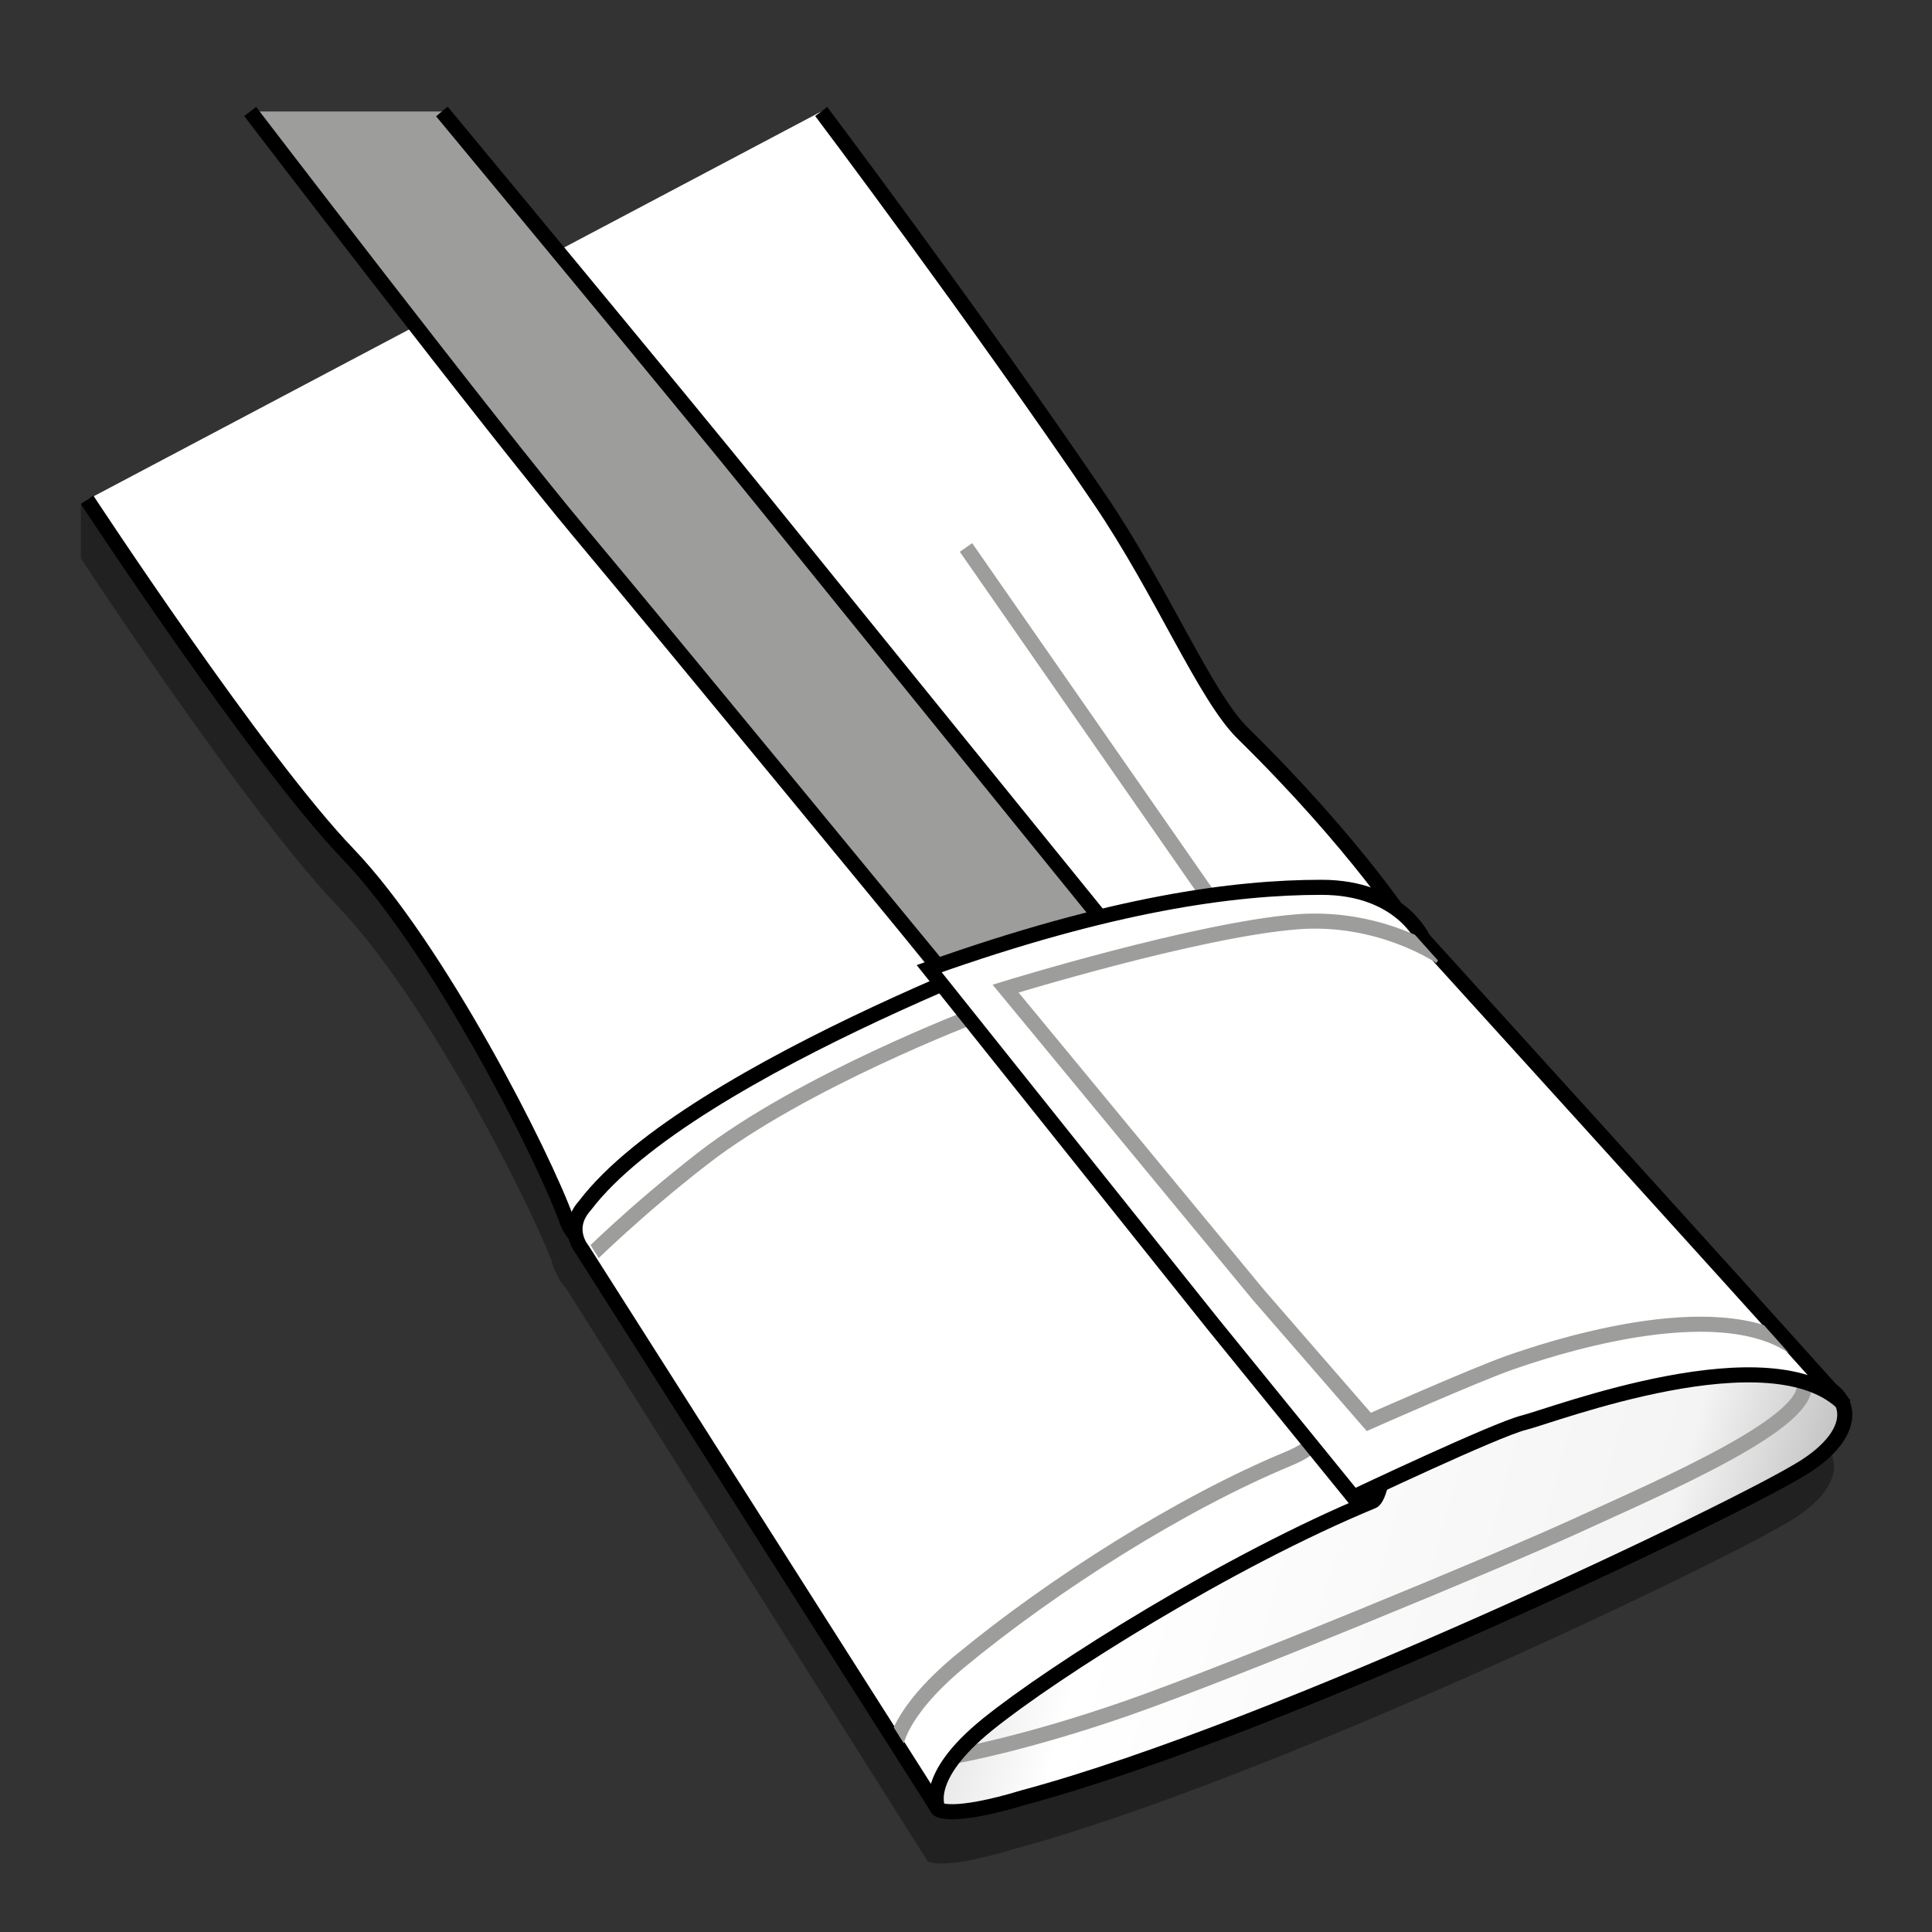 <?xml version="1.0" encoding="iso-8859-1"?>
<!-- Generator: Adobe Illustrator 19.1.1, SVG Export Plug-In . SVG Version: 6.00 Build 0)  -->
<svg version="1.1" id="Lager_1" xmlns="http://www.w3.org/2000/svg" xmlns:xlink="http://www.w3.org/1999/xlink" x="0px" y="0px"
	 viewBox="0 0 80 80" style="enable-background:new 0 0 80 80;" xml:space="preserve">
<rect x="0" y="0" width="80" height="80" fill="#333333" stroke="none"/>
<path style="opacity:0.35;" d="M75.833,60.227c0.04,0.037,0.081,0.07,0.117,0.108c-0.048-0.055-0.102-0.116-0.152-0.171
	c-0.095-0.175-0.231-0.328-0.407-0.454c-4.943-5.517-15.846-17.575-15.846-17.575s-0.637-0.899-1.82-1.853
	c-0.714-1.036-2.903-4.04-6.702-7.768c-4.726-4.639-9.778-9.844-9.778-9.844L3.35,20.87v2.253c0,0,6.88,10.486,10.612,14.375
	c3.544,3.692,7.656,11.638,8.88,14.702c0.043,0.252,0.148,0.456,0.229,0.586c0.098,0.228,0.218,0.409,0.358,0.547l14.979,23.735
	c0,0,0.524,0.423,3.572-0.503c10.47-2.809,29.709-12.014,32.324-13.694C75.809,61.903,76.154,60.914,75.833,60.227z"/>
<path style="fill:#FFFFFF;stroke:#000000;stroke-width:0.624;stroke-miterlimit:10;" d="M3.606,20.694
	c0,0,7.066,10.771,10.799,14.66c3.733,3.889,8.098,12.497,9.052,15.152c0.955,2.653,4.663-0.405,4.663-0.405L47.6,41.044
	l10.832-2.514c0,0-2.238-3.523-6.965-8.161c-1.564-1.534-3.354-5.896-5.92-9.675c-5.19-7.646-11.542-16.076-11.542-16.076"/>
<polygon style="fill:#9D9D9C;" points="45.541,37.968 38.475,40.11 10.359,4.617 18.505,4.617 "/>
<path style="fill:none;stroke:#000000;stroke-width:0.624;stroke-miterlimit:10;" d="M38.831,40c0,0-11.281-13.728-14.815-17.945
	C20.385,17.722,10.359,4.617,10.359,4.617"/>
<path style="fill:none;stroke:#000000;stroke-width:0.624;stroke-miterlimit:10;" d="M45.541,37.968
	c0,0-10.857-13.388-13.994-17.275c-3.352-4.152-13.25-16.076-13.25-16.076"/>
<line style="fill:none;stroke:#9D9D9C;stroke-width:0.624;stroke-miterlimit:10;" x1="50.091" y1="37.175" x2="40" y2="22.67"/>
<linearGradient id="SVGID_1_" gradientUnits="userSpaceOnUse" x1="45.278" y1="60.746" x2="79.405" y2="60.746" gradientTransform="matrix(0.965 0.263 -0.263 0.965 12.571 -9.089)">
	<stop  offset="0" style="stop-color:#DEDEDE"/>
	<stop  offset="0.182" style="stop-color:#FFFFFF"/>
	<stop  offset="0.828" style="stop-color:#F4F4F4"/>
	<stop  offset="1" style="stop-color:#C2C2C2"/>
</linearGradient>
<path style="fill:url(#SVGID_1_);stroke:#000000;stroke-width:0.624;stroke-miterlimit:10;" d="M38.852,74.923
	c0,0,0.524,0.422,3.571-0.502c10.469-2.809,29.71-12.014,32.325-13.695c2.614-1.682,1.735-3.437-0.076-3.532
	c-1.257-0.662-2.596-1.026-2.596-1.026l-10.36,1.088l-5.657-0.344l-3.783,3.038l-13.918,8.575
	C38.358,68.526,37.934,73.596,38.852,74.923z"/>
<path style="fill:none;stroke:#9D9D9C;stroke-width:0.624;stroke-miterlimit:10;" d="M39.618,72.699c0,0,2.851-0.5,7.087-1.978
	c4.237-1.479,15.306-6.043,18.685-7.597c3.377-1.553,9.881-4.315,9.282-5.929c-0.46-1.242-1.596-1.472-1.596-1.472"/>
<path style="fill:#FFFFFF;stroke:#000000;stroke-width:0.624;stroke-miterlimit:10;" d="M24.114,51.754l14.738,23.17
	c0,0-0.731-1.276,2.035-3.514c2.766-2.239,10.012-6.798,15.951-9.25c0.537-0.211,0.94-4.819,0.94-4.819L45.046,38.336
	c0,0-16.463,5.846-20.823,11.581C23.362,50.879,24.114,51.754,24.114,51.754z"/>
<g>
	<defs>
		<path id="SVGID_2_" d="M24.016,50.861l13.983,22.244l10.743-8.472l6.521-4.269l3.659-2.869l-6.4-2.735l-5.284-6.098
			c0,0-4.715-7.825-6.889-8.22c-2.176-0.394-9.846,4.454-9.846,4.454S24.217,50.123,24.016,50.861z"/>
	</defs>
	<clipPath id="SVGID_3_">
		<use xlink:href="#SVGID_2_"  style="overflow:visible;"/>
	</clipPath>
	<g style="clip-path:url(#SVGID_3_);">
		<path style="fill:none;stroke:#9D9D9C;stroke-width:0.624;stroke-miterlimit:10;" d="M24.337,52.103c0,0,1.954-1.956,4.773-4.142
			c4.119-3.194,11.25-5.906,11.25-5.906"/>
		<path style="fill:none;stroke:#9D9D9C;stroke-width:0.624;stroke-miterlimit:10;" d="M37.083,72.328c0,0,0.045-1.344,2.634-3.511
			c3.918-3.241,9.222-6.584,13.633-8.414c1.169-0.479,1.574-1.087,1.668-2.019c0.095-0.931,0.134-1.957,0.134-1.957"/>
	</g>
</g>
<path style="fill:#FFFFFF;stroke:#000000;stroke-width:0.624;stroke-miterlimit:10;" d="M38.475,40.11l11.729,14.689l5.843,7.193
	c0,0,5.9-2.799,7.055-3.083c1.156-0.282,10.299-3.808,13.292-0.719c-4.623-5.168-17.472-19.318-17.472-19.318
	s-0.917-2.13-4.208-2.13C51.092,36.742,46.036,37.422,38.475,40.11z"/>
<g>
	<defs>
		<polygon id="SVGID_4_" points="74.478,56.479 58.432,38.53 55.971,37.364 44.494,38.698 40.542,40.099 43.809,44.855 
			51.263,53.921 55.945,60.139 61.608,57.83 68.241,56.068 		"/>
	</defs>
	<clipPath id="SVGID_5_">
		<use xlink:href="#SVGID_4_"  style="overflow:visible;"/>
	</clipPath>
	<path style="clip-path:url(#SVGID_5_);fill:none;stroke:#9D9D9C;stroke-width:0.624;stroke-miterlimit:10;" d="M59.65,39.619
		c0,0-2.487-1.714-5.914-1.451c-4.155,0.319-12.097,2.768-12.097,2.768l10.45,12.66l4.589,5.282c0,0,4.407-1.953,5.82-2.447
		c1.412-0.493,8.549-2.937,11.827-0.608"/>
</g>
<rect style="fill:none;" width="80" height="80"/>
<g>
</g>
<g>
</g>
<g>
</g>
<g>
</g>
<g>
</g>
<g>
</g>
<g>
</g>
<g>
</g>
<g>
</g>
<g>
</g>
<g>
</g>
<g>
</g>
<g>
</g>
<g>
</g>
<g>
</g>
</svg>
